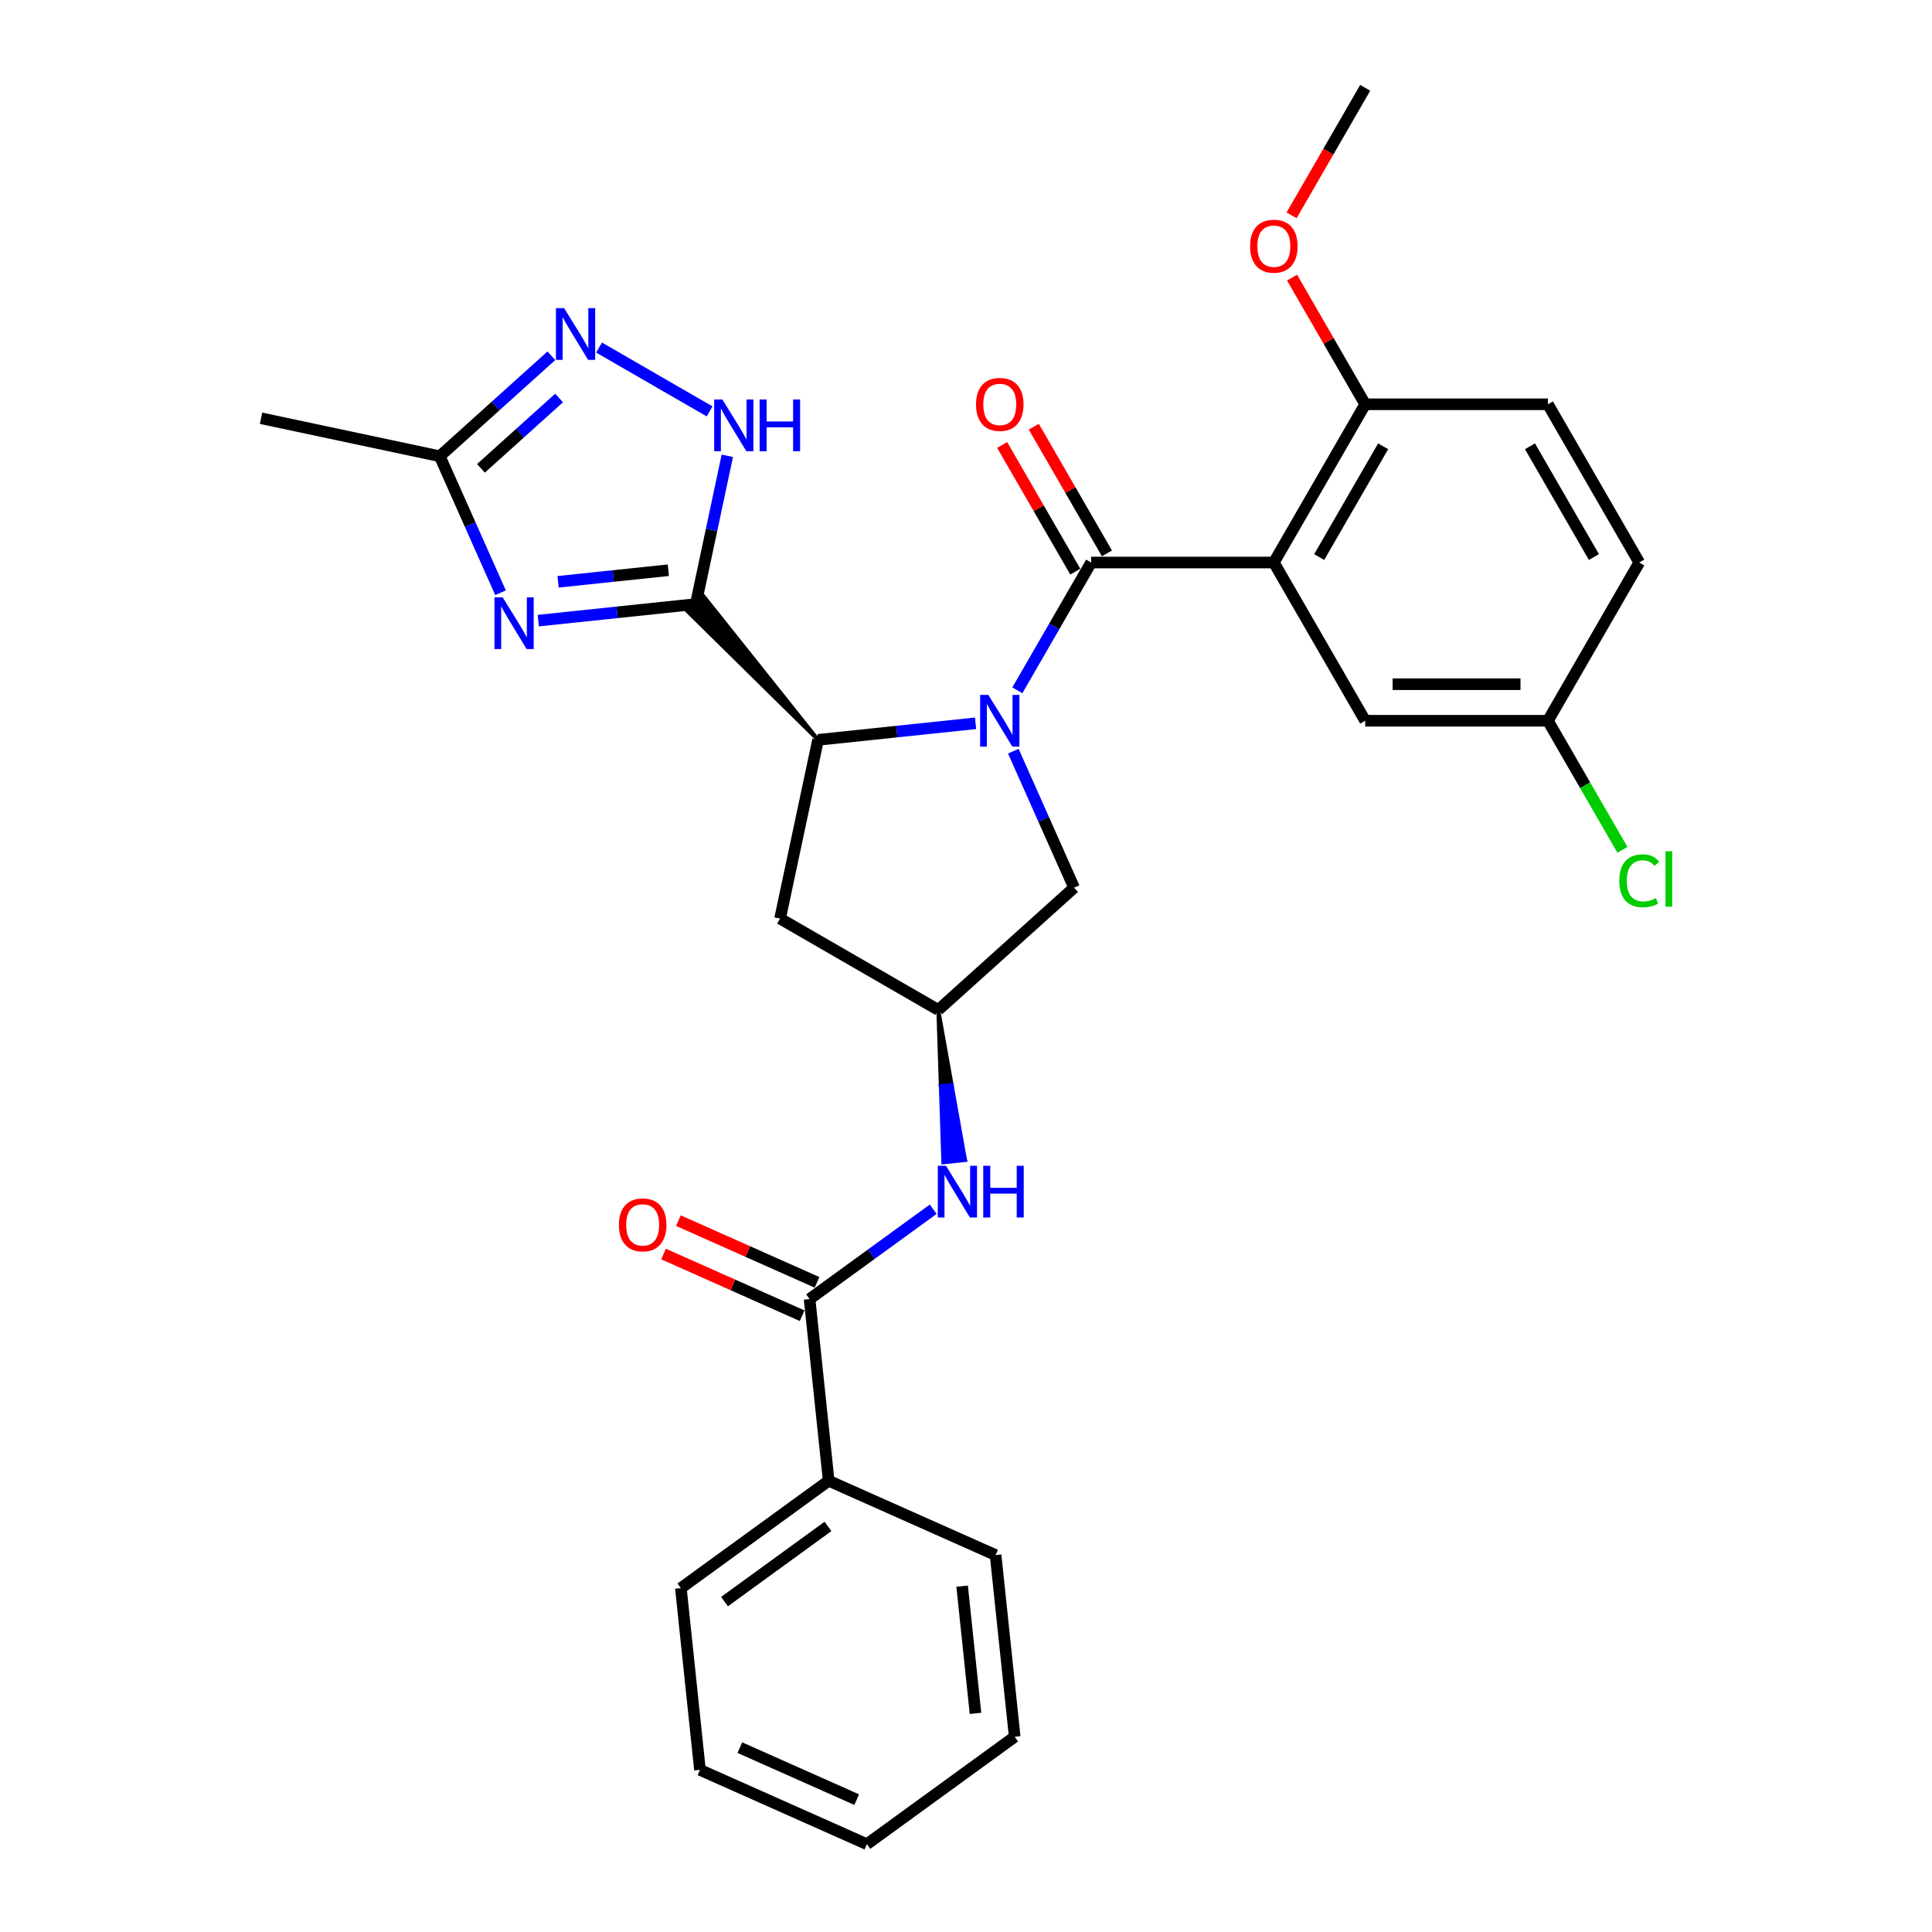<?xml version='1.0' encoding='iso-8859-1'?>
<svg version='1.1' baseProfile='full'
              xmlns='http://www.w3.org/2000/svg'
                      xmlns:rdkit='http://www.rdkit.org/xml'
                      xmlns:xlink='http://www.w3.org/1999/xlink'
                  xml:space='preserve'
width='1000px' height='1000px' viewBox='0 0 1000 1000'>
<!-- END OF HEADER -->
<rect style='opacity:1.0;fill:#FFFFFF;stroke:none' width='1000' height='1000' x='0' y='0'> </rect>
<path class='bond-1' d='M 526.576,357.307 L 545.671,324.234' style='fill:none;fill-rule:evenodd;stroke:#0000FF;stroke-width:6px;stroke-linecap:butt;stroke-linejoin:miter;stroke-opacity:1' />
<path class='bond-1' d='M 545.671,324.234 L 564.765,291.161' style='fill:none;fill-rule:evenodd;stroke:#000000;stroke-width:6px;stroke-linecap:butt;stroke-linejoin:miter;stroke-opacity:1' />
<path class='bond-4' d='M 504.958,374.379 L 464.191,378.664' style='fill:none;fill-rule:evenodd;stroke:#0000FF;stroke-width:6px;stroke-linecap:butt;stroke-linejoin:miter;stroke-opacity:1' />
<path class='bond-4' d='M 464.191,378.664 L 423.425,382.948' style='fill:none;fill-rule:evenodd;stroke:#000000;stroke-width:6px;stroke-linecap:butt;stroke-linejoin:miter;stroke-opacity:1' />
<path class='bond-10' d='M 524.494,388.819 L 540.22,424.139' style='fill:none;fill-rule:evenodd;stroke:#0000FF;stroke-width:6px;stroke-linecap:butt;stroke-linejoin:miter;stroke-opacity:1' />
<path class='bond-10' d='M 540.22,424.139 L 555.945,459.459' style='fill:none;fill-rule:evenodd;stroke:#000000;stroke-width:6px;stroke-linecap:butt;stroke-linejoin:miter;stroke-opacity:1' />
<path class='bond-0' d='M 423.425,382.948 L 364.361,308.87 L 355.927,316.464 Z' style='fill:#000000;fill-rule:evenodd;fill-opacity:1;stroke:#000000;stroke-width:2px;stroke-linecap:butt;stroke-linejoin:miter;stroke-opacity:1;' />
<path class='bond-2' d='M 360.144,312.667 L 319.377,316.952' style='fill:none;fill-rule:evenodd;stroke:#000000;stroke-width:6px;stroke-linecap:butt;stroke-linejoin:miter;stroke-opacity:1' />
<path class='bond-2' d='M 319.377,316.952 L 278.611,321.237' style='fill:none;fill-rule:evenodd;stroke:#0000FF;stroke-width:6px;stroke-linecap:butt;stroke-linejoin:miter;stroke-opacity:1' />
<path class='bond-2' d='M 345.937,295.142 L 317.4,298.141' style='fill:none;fill-rule:evenodd;stroke:#000000;stroke-width:6px;stroke-linecap:butt;stroke-linejoin:miter;stroke-opacity:1' />
<path class='bond-2' d='M 317.4,298.141 L 288.864,301.14' style='fill:none;fill-rule:evenodd;stroke:#0000FF;stroke-width:6px;stroke-linecap:butt;stroke-linejoin:miter;stroke-opacity:1' />
<path class='bond-5' d='M 360.144,312.667 L 368.3,274.292' style='fill:none;fill-rule:evenodd;stroke:#000000;stroke-width:6px;stroke-linecap:butt;stroke-linejoin:miter;stroke-opacity:1' />
<path class='bond-5' d='M 368.3,274.292 L 376.457,235.917' style='fill:none;fill-rule:evenodd;stroke:#0000FF;stroke-width:6px;stroke-linecap:butt;stroke-linejoin:miter;stroke-opacity:1' />
<path class='bond-3' d='M 564.765,291.161 L 659.338,291.161' style='fill:none;fill-rule:evenodd;stroke:#000000;stroke-width:6px;stroke-linecap:butt;stroke-linejoin:miter;stroke-opacity:1' />
<path class='bond-15' d='M 572.956,286.432 L 554.025,253.643' style='fill:none;fill-rule:evenodd;stroke:#000000;stroke-width:6px;stroke-linecap:butt;stroke-linejoin:miter;stroke-opacity:1' />
<path class='bond-15' d='M 554.025,253.643 L 535.094,220.853' style='fill:none;fill-rule:evenodd;stroke:#FF0000;stroke-width:6px;stroke-linecap:butt;stroke-linejoin:miter;stroke-opacity:1' />
<path class='bond-15' d='M 556.575,295.889 L 537.644,263.1' style='fill:none;fill-rule:evenodd;stroke:#000000;stroke-width:6px;stroke-linecap:butt;stroke-linejoin:miter;stroke-opacity:1' />
<path class='bond-15' d='M 537.644,263.1 L 518.713,230.31' style='fill:none;fill-rule:evenodd;stroke:#FF0000;stroke-width:6px;stroke-linecap:butt;stroke-linejoin:miter;stroke-opacity:1' />
<path class='bond-7' d='M 259.074,306.797 L 243.349,271.477' style='fill:none;fill-rule:evenodd;stroke:#0000FF;stroke-width:6px;stroke-linecap:butt;stroke-linejoin:miter;stroke-opacity:1' />
<path class='bond-7' d='M 243.349,271.477 L 227.623,236.157' style='fill:none;fill-rule:evenodd;stroke:#000000;stroke-width:6px;stroke-linecap:butt;stroke-linejoin:miter;stroke-opacity:1' />
<path class='bond-13' d='M 659.338,291.161 L 706.624,209.259' style='fill:none;fill-rule:evenodd;stroke:#000000;stroke-width:6px;stroke-linecap:butt;stroke-linejoin:miter;stroke-opacity:1' />
<path class='bond-13' d='M 682.811,288.333 L 715.911,231.001' style='fill:none;fill-rule:evenodd;stroke:#000000;stroke-width:6px;stroke-linecap:butt;stroke-linejoin:miter;stroke-opacity:1' />
<path class='bond-14' d='M 659.338,291.161 L 706.624,373.063' style='fill:none;fill-rule:evenodd;stroke:#000000;stroke-width:6px;stroke-linecap:butt;stroke-linejoin:miter;stroke-opacity:1' />
<path class='bond-11' d='M 423.425,382.948 L 403.762,475.454' style='fill:none;fill-rule:evenodd;stroke:#000000;stroke-width:6px;stroke-linecap:butt;stroke-linejoin:miter;stroke-opacity:1' />
<path class='bond-6' d='M 367.285,212.932 L 310.064,179.896' style='fill:none;fill-rule:evenodd;stroke:#0000FF;stroke-width:6px;stroke-linecap:butt;stroke-linejoin:miter;stroke-opacity:1' />
<path class='bond-31' d='M 285.383,184.15 L 256.503,210.153' style='fill:none;fill-rule:evenodd;stroke:#0000FF;stroke-width:6px;stroke-linecap:butt;stroke-linejoin:miter;stroke-opacity:1' />
<path class='bond-31' d='M 256.503,210.153 L 227.623,236.157' style='fill:none;fill-rule:evenodd;stroke:#000000;stroke-width:6px;stroke-linecap:butt;stroke-linejoin:miter;stroke-opacity:1' />
<path class='bond-31' d='M 289.375,206.007 L 269.159,224.209' style='fill:none;fill-rule:evenodd;stroke:#0000FF;stroke-width:6px;stroke-linecap:butt;stroke-linejoin:miter;stroke-opacity:1' />
<path class='bond-31' d='M 269.159,224.209 L 248.944,242.412' style='fill:none;fill-rule:evenodd;stroke:#000000;stroke-width:6px;stroke-linecap:butt;stroke-linejoin:miter;stroke-opacity:1' />
<path class='bond-23' d='M 227.623,236.157 L 135.118,216.494' style='fill:none;fill-rule:evenodd;stroke:#000000;stroke-width:6px;stroke-linecap:butt;stroke-linejoin:miter;stroke-opacity:1' />
<path class='bond-8' d='M 419.039,672.383 L 451.034,649.137' style='fill:none;fill-rule:evenodd;stroke:#000000;stroke-width:6px;stroke-linecap:butt;stroke-linejoin:miter;stroke-opacity:1' />
<path class='bond-8' d='M 451.034,649.137 L 483.028,625.892' style='fill:none;fill-rule:evenodd;stroke:#0000FF;stroke-width:6px;stroke-linecap:butt;stroke-linejoin:miter;stroke-opacity:1' />
<path class='bond-16' d='M 422.886,663.743 L 387.017,647.773' style='fill:none;fill-rule:evenodd;stroke:#000000;stroke-width:6px;stroke-linecap:butt;stroke-linejoin:miter;stroke-opacity:1' />
<path class='bond-16' d='M 387.017,647.773 L 351.148,631.803' style='fill:none;fill-rule:evenodd;stroke:#FF0000;stroke-width:6px;stroke-linecap:butt;stroke-linejoin:miter;stroke-opacity:1' />
<path class='bond-16' d='M 415.193,681.022 L 379.324,665.052' style='fill:none;fill-rule:evenodd;stroke:#000000;stroke-width:6px;stroke-linecap:butt;stroke-linejoin:miter;stroke-opacity:1' />
<path class='bond-16' d='M 379.324,665.052 L 343.455,649.083' style='fill:none;fill-rule:evenodd;stroke:#FF0000;stroke-width:6px;stroke-linecap:butt;stroke-linejoin:miter;stroke-opacity:1' />
<path class='bond-17' d='M 419.039,672.383 L 428.925,766.437' style='fill:none;fill-rule:evenodd;stroke:#000000;stroke-width:6px;stroke-linecap:butt;stroke-linejoin:miter;stroke-opacity:1' />
<path class='bond-9' d='M 485.664,522.74 L 486.957,562.186 L 492.601,561.593 Z' style='fill:#000000;fill-rule:evenodd;fill-opacity:1;stroke:#000000;stroke-width:2px;stroke-linecap:butt;stroke-linejoin:miter;stroke-opacity:1;' />
<path class='bond-9' d='M 486.957,562.186 L 499.537,600.446 L 488.251,601.632 Z' style='fill:#0000FF;fill-rule:evenodd;fill-opacity:1;stroke:#0000FF;stroke-width:2px;stroke-linecap:butt;stroke-linejoin:miter;stroke-opacity:1;' />
<path class='bond-9' d='M 486.957,562.186 L 492.601,561.593 L 499.537,600.446 Z' style='fill:#0000FF;fill-rule:evenodd;fill-opacity:1;stroke:#0000FF;stroke-width:2px;stroke-linecap:butt;stroke-linejoin:miter;stroke-opacity:1;' />
<path class='bond-12' d='M 555.945,459.459 L 485.664,522.74' style='fill:none;fill-rule:evenodd;stroke:#000000;stroke-width:6px;stroke-linecap:butt;stroke-linejoin:miter;stroke-opacity:1' />
<path class='bond-30' d='M 403.762,475.454 L 485.664,522.74' style='fill:none;fill-rule:evenodd;stroke:#000000;stroke-width:6px;stroke-linecap:butt;stroke-linejoin:miter;stroke-opacity:1' />
<path class='bond-18' d='M 706.624,209.259 L 801.196,209.259' style='fill:none;fill-rule:evenodd;stroke:#000000;stroke-width:6px;stroke-linecap:butt;stroke-linejoin:miter;stroke-opacity:1' />
<path class='bond-22' d='M 706.624,209.259 L 687.693,176.469' style='fill:none;fill-rule:evenodd;stroke:#000000;stroke-width:6px;stroke-linecap:butt;stroke-linejoin:miter;stroke-opacity:1' />
<path class='bond-22' d='M 687.693,176.469 L 668.762,143.68' style='fill:none;fill-rule:evenodd;stroke:#FF0000;stroke-width:6px;stroke-linecap:butt;stroke-linejoin:miter;stroke-opacity:1' />
<path class='bond-19' d='M 706.624,373.063 L 801.196,373.063' style='fill:none;fill-rule:evenodd;stroke:#000000;stroke-width:6px;stroke-linecap:butt;stroke-linejoin:miter;stroke-opacity:1' />
<path class='bond-19' d='M 720.81,354.148 L 787.01,354.148' style='fill:none;fill-rule:evenodd;stroke:#000000;stroke-width:6px;stroke-linecap:butt;stroke-linejoin:miter;stroke-opacity:1' />
<path class='bond-24' d='M 428.925,766.437 L 352.414,822.025' style='fill:none;fill-rule:evenodd;stroke:#000000;stroke-width:6px;stroke-linecap:butt;stroke-linejoin:miter;stroke-opacity:1' />
<path class='bond-24' d='M 428.566,790.077 L 375.008,828.989' style='fill:none;fill-rule:evenodd;stroke:#000000;stroke-width:6px;stroke-linecap:butt;stroke-linejoin:miter;stroke-opacity:1' />
<path class='bond-25' d='M 428.925,766.437 L 515.321,804.903' style='fill:none;fill-rule:evenodd;stroke:#000000;stroke-width:6px;stroke-linecap:butt;stroke-linejoin:miter;stroke-opacity:1' />
<path class='bond-32' d='M 801.196,209.259 L 848.482,291.161' style='fill:none;fill-rule:evenodd;stroke:#000000;stroke-width:6px;stroke-linecap:butt;stroke-linejoin:miter;stroke-opacity:1' />
<path class='bond-32' d='M 791.909,231.001 L 825.009,288.333' style='fill:none;fill-rule:evenodd;stroke:#000000;stroke-width:6px;stroke-linecap:butt;stroke-linejoin:miter;stroke-opacity:1' />
<path class='bond-20' d='M 801.196,373.063 L 848.482,291.161' style='fill:none;fill-rule:evenodd;stroke:#000000;stroke-width:6px;stroke-linecap:butt;stroke-linejoin:miter;stroke-opacity:1' />
<path class='bond-21' d='M 801.196,373.063 L 820.482,406.467' style='fill:none;fill-rule:evenodd;stroke:#000000;stroke-width:6px;stroke-linecap:butt;stroke-linejoin:miter;stroke-opacity:1' />
<path class='bond-21' d='M 820.482,406.467 L 839.768,439.871' style='fill:none;fill-rule:evenodd;stroke:#00CC00;stroke-width:6px;stroke-linecap:butt;stroke-linejoin:miter;stroke-opacity:1' />
<path class='bond-26' d='M 668.522,111.45 L 687.573,78.452' style='fill:none;fill-rule:evenodd;stroke:#FF0000;stroke-width:6px;stroke-linecap:butt;stroke-linejoin:miter;stroke-opacity:1' />
<path class='bond-26' d='M 687.573,78.452 L 706.624,45.455' style='fill:none;fill-rule:evenodd;stroke:#000000;stroke-width:6px;stroke-linecap:butt;stroke-linejoin:miter;stroke-opacity:1' />
<path class='bond-27' d='M 352.414,822.025 L 362.299,916.079' style='fill:none;fill-rule:evenodd;stroke:#000000;stroke-width:6px;stroke-linecap:butt;stroke-linejoin:miter;stroke-opacity:1' />
<path class='bond-28' d='M 515.321,804.903 L 525.206,898.957' style='fill:none;fill-rule:evenodd;stroke:#000000;stroke-width:6px;stroke-linecap:butt;stroke-linejoin:miter;stroke-opacity:1' />
<path class='bond-28' d='M 497.993,820.988 L 504.913,886.826' style='fill:none;fill-rule:evenodd;stroke:#000000;stroke-width:6px;stroke-linecap:butt;stroke-linejoin:miter;stroke-opacity:1' />
<path class='bond-33' d='M 362.299,916.079 L 448.696,954.545' style='fill:none;fill-rule:evenodd;stroke:#000000;stroke-width:6px;stroke-linecap:butt;stroke-linejoin:miter;stroke-opacity:1' />
<path class='bond-33' d='M 382.952,904.57 L 443.429,931.496' style='fill:none;fill-rule:evenodd;stroke:#000000;stroke-width:6px;stroke-linecap:butt;stroke-linejoin:miter;stroke-opacity:1' />
<path class='bond-29' d='M 525.206,898.957 L 448.696,954.545' style='fill:none;fill-rule:evenodd;stroke:#000000;stroke-width:6px;stroke-linecap:butt;stroke-linejoin:miter;stroke-opacity:1' />
<path  class='atom-0' d='M 511.559 359.671
L 520.335 373.857
Q 521.205 375.257, 522.605 377.791
Q 524.005 380.326, 524.08 380.477
L 524.08 359.671
L 527.636 359.671
L 527.636 386.454
L 523.967 386.454
L 514.547 370.944
Q 513.45 369.129, 512.278 367.048
Q 511.143 364.967, 510.802 364.324
L 510.802 386.454
L 507.322 386.454
L 507.322 359.671
L 511.559 359.671
' fill='#0000FF'/>
<path  class='atom-3' d='M 260.169 309.161
L 268.945 323.347
Q 269.816 324.747, 271.215 327.281
Q 272.615 329.816, 272.691 329.967
L 272.691 309.161
L 276.246 309.161
L 276.246 335.944
L 272.577 335.944
L 263.158 320.434
Q 262.061 318.619, 260.888 316.538
Q 259.753 314.457, 259.413 313.814
L 259.413 335.944
L 255.932 335.944
L 255.932 309.161
L 260.169 309.161
' fill='#0000FF'/>
<path  class='atom-6' d='M 373.886 206.77
L 382.662 220.956
Q 383.532 222.356, 384.932 224.89
Q 386.332 227.425, 386.407 227.576
L 386.407 206.77
L 389.963 206.77
L 389.963 233.553
L 386.294 233.553
L 376.875 218.043
Q 375.778 216.227, 374.605 214.147
Q 373.47 212.066, 373.13 211.423
L 373.13 233.553
L 369.649 233.553
L 369.649 206.77
L 373.886 206.77
' fill='#0000FF'/>
<path  class='atom-6' d='M 393.179 206.77
L 396.81 206.77
L 396.81 218.157
L 410.505 218.157
L 410.505 206.77
L 414.136 206.77
L 414.136 233.553
L 410.505 233.553
L 410.505 221.183
L 396.81 221.183
L 396.81 233.553
L 393.179 233.553
L 393.179 206.77
' fill='#0000FF'/>
<path  class='atom-7' d='M 291.984 159.484
L 300.76 173.67
Q 301.63 175.07, 303.03 177.604
Q 304.43 180.139, 304.505 180.29
L 304.505 159.484
L 308.061 159.484
L 308.061 186.267
L 304.392 186.267
L 294.973 170.757
Q 293.876 168.941, 292.703 166.861
Q 291.568 164.78, 291.227 164.137
L 291.227 186.267
L 287.747 186.267
L 287.747 159.484
L 291.984 159.484
' fill='#0000FF'/>
<path  class='atom-10' d='M 489.63 603.403
L 498.406 617.589
Q 499.276 618.988, 500.676 621.523
Q 502.075 624.058, 502.151 624.209
L 502.151 603.403
L 505.707 603.403
L 505.707 630.186
L 502.037 630.186
L 492.618 614.676
Q 491.521 612.86, 490.348 610.78
Q 489.213 608.699, 488.873 608.056
L 488.873 630.186
L 485.393 630.186
L 485.393 603.403
L 489.63 603.403
' fill='#0000FF'/>
<path  class='atom-10' d='M 508.922 603.403
L 512.554 603.403
L 512.554 614.789
L 526.248 614.789
L 526.248 603.403
L 529.88 603.403
L 529.88 630.186
L 526.248 630.186
L 526.248 617.816
L 512.554 617.816
L 512.554 630.186
L 508.922 630.186
L 508.922 603.403
' fill='#0000FF'/>
<path  class='atom-16' d='M 505.185 209.334
Q 505.185 202.903, 508.362 199.31
Q 511.54 195.716, 517.479 195.716
Q 523.418 195.716, 526.596 199.31
Q 529.774 202.903, 529.774 209.334
Q 529.774 215.841, 526.558 219.548
Q 523.343 223.218, 517.479 223.218
Q 511.578 223.218, 508.362 219.548
Q 505.185 215.879, 505.185 209.334
M 517.479 220.191
Q 521.565 220.191, 523.759 217.468
Q 525.991 214.706, 525.991 209.334
Q 525.991 204.076, 523.759 201.428
Q 521.565 198.742, 517.479 198.742
Q 513.394 198.742, 511.162 201.39
Q 508.968 204.038, 508.968 209.334
Q 508.968 214.744, 511.162 217.468
Q 513.394 220.191, 517.479 220.191
' fill='#FF0000'/>
<path  class='atom-17' d='M 320.349 633.992
Q 320.349 627.561, 323.526 623.968
Q 326.704 620.374, 332.643 620.374
Q 338.582 620.374, 341.76 623.968
Q 344.937 627.561, 344.937 633.992
Q 344.937 640.499, 341.722 644.206
Q 338.506 647.875, 332.643 647.875
Q 326.742 647.875, 323.526 644.206
Q 320.349 640.537, 320.349 633.992
M 332.643 644.849
Q 336.729 644.849, 338.923 642.125
Q 341.154 639.364, 341.154 633.992
Q 341.154 628.734, 338.923 626.086
Q 336.729 623.4, 332.643 623.4
Q 328.557 623.4, 326.326 626.048
Q 324.131 628.696, 324.131 633.992
Q 324.131 639.402, 326.326 642.125
Q 328.557 644.849, 332.643 644.849
' fill='#FF0000'/>
<path  class='atom-22' d='M 838.155 455.892
Q 838.155 449.234, 841.257 445.753
Q 844.397 442.235, 850.336 442.235
Q 855.859 442.235, 858.81 446.132
L 856.313 448.175
Q 854.157 445.337, 850.336 445.337
Q 846.288 445.337, 844.132 448.061
Q 842.014 450.747, 842.014 455.892
Q 842.014 461.188, 844.208 463.911
Q 846.44 466.635, 850.752 466.635
Q 853.703 466.635, 857.145 464.857
L 858.204 467.694
Q 856.805 468.602, 854.686 469.132
Q 852.568 469.661, 850.223 469.661
Q 844.397 469.661, 841.257 466.105
Q 838.155 462.55, 838.155 455.892
' fill='#00CC00'/>
<path  class='atom-22' d='M 862.063 440.609
L 865.543 440.609
L 865.543 469.321
L 862.063 469.321
L 862.063 440.609
' fill='#00CC00'/>
<path  class='atom-23' d='M 647.043 127.432
Q 647.043 121.001, 650.221 117.408
Q 653.399 113.814, 659.338 113.814
Q 665.277 113.814, 668.454 117.408
Q 671.632 121.001, 671.632 127.432
Q 671.632 133.939, 668.417 137.646
Q 665.201 141.315, 659.338 141.315
Q 653.436 141.315, 650.221 137.646
Q 647.043 133.977, 647.043 127.432
M 659.338 138.289
Q 663.423 138.289, 665.617 135.565
Q 667.849 132.804, 667.849 127.432
Q 667.849 122.174, 665.617 119.526
Q 663.423 116.84, 659.338 116.84
Q 655.252 116.84, 653.02 119.488
Q 650.826 122.136, 650.826 127.432
Q 650.826 132.842, 653.02 135.565
Q 655.252 138.289, 659.338 138.289
' fill='#FF0000'/>
</svg>
